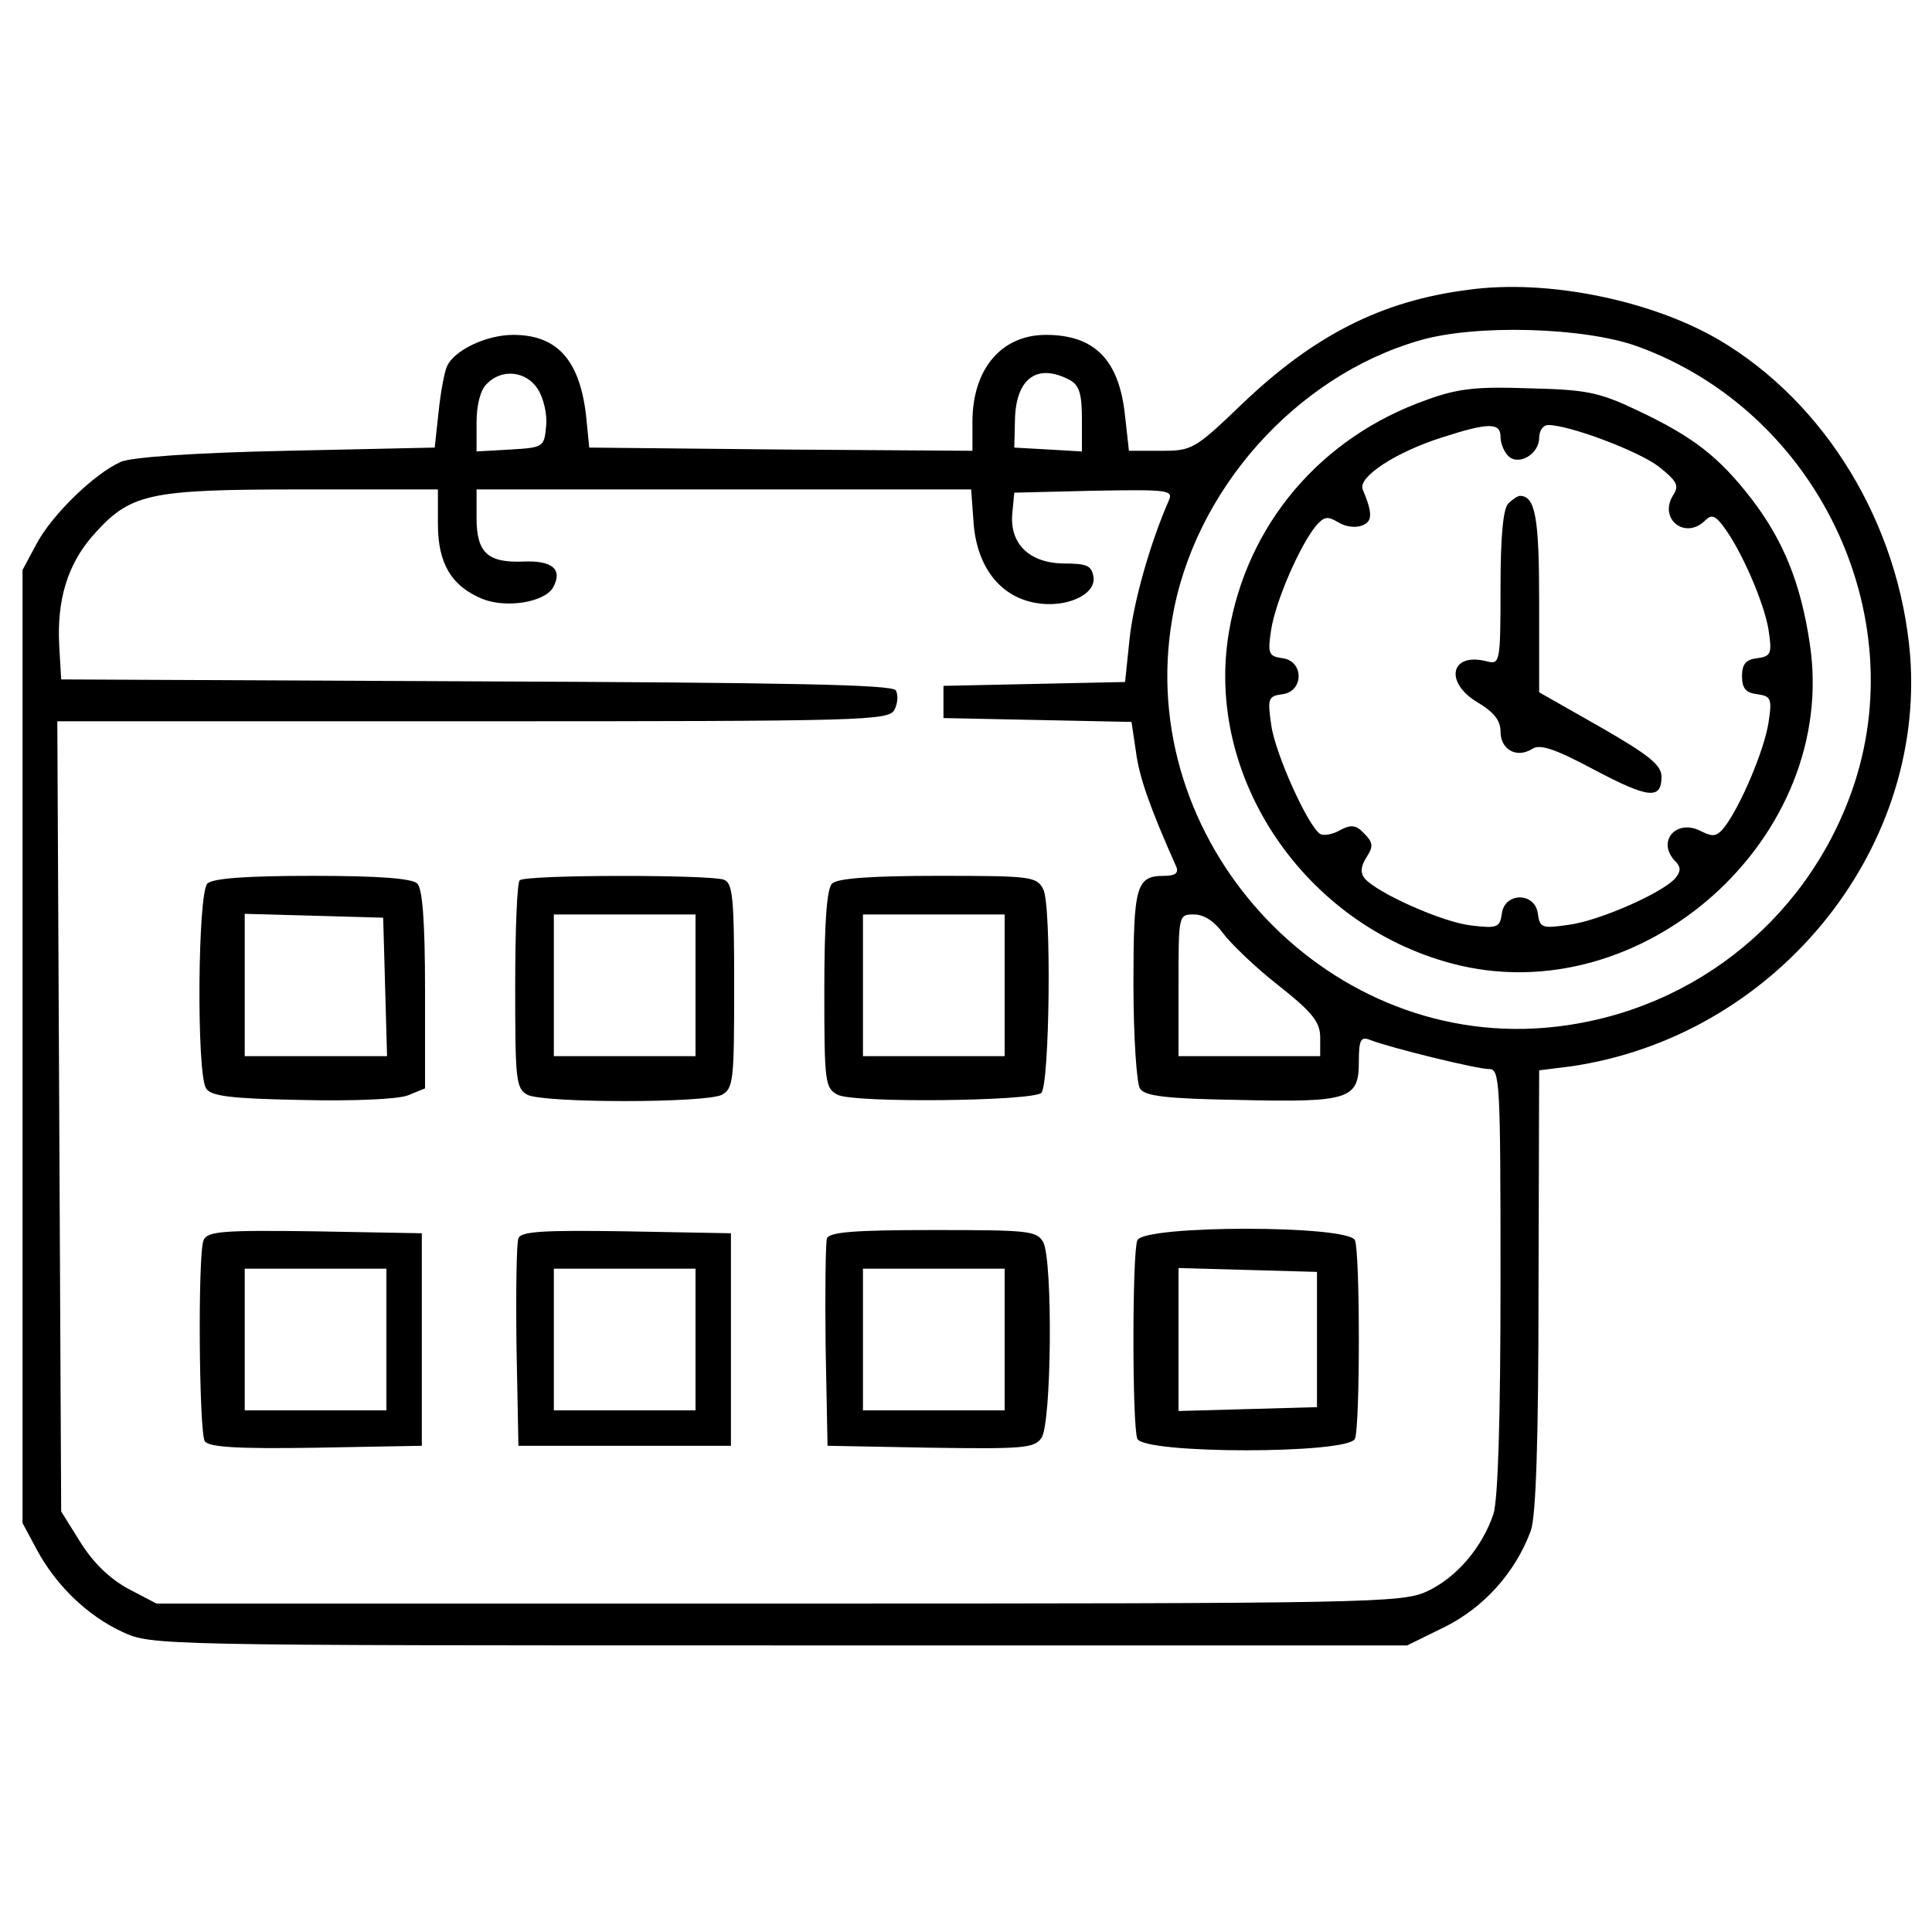 <?xml version="1.0" standalone="no"?>
<!DOCTYPE svg PUBLIC "-//W3C//DTD SVG 20010904//EN"
 "http://www.w3.org/TR/2001/REC-SVG-20010904/DTD/svg10.dtd">
<svg version="1.0" xmlns="http://www.w3.org/2000/svg"
 width="300pt" height="300pt" viewBox="0 0 300 300"
 preserveAspectRatio="xMidYMid meet">
<g transform="translate(0,300) scale(0.1,-0.1)"
fill="#000000" stroke="none">
<path d="M2280 2550 c-134 -17 -239 -70 -351 -177 -74 -71 -78 -73 -126 -73
l-50 0 -6 54 c-9 87 -47 126 -123 126 -69 0 -114 -53 -114 -135 l0 -45 -297 2
-298 3 -5 50 c-10 86 -45 125 -113 125 -42 0 -92 -24 -103 -49 -4 -9 -10 -41
-13 -71 l-6 -55 -230 -5 c-145 -3 -240 -10 -257 -17 -41 -18 -107 -82 -131
-127 l-22 -41 0 -740 0 -740 22 -41 c30 -56 79 -103 133 -128 45 -21 52 -21
1020 -21 l975 0 59 29 c60 30 109 84 133 149 8 22 12 139 12 373 l1 342 48 6
c315 45 552 331 528 639 -17 203 -131 392 -298 490 -105 61 -266 94 -388 77z
m263 -88 c278 -101 429 -416 333 -689 -73 -208 -259 -351 -478 -369 -345 -28
-636 292 -578 634 33 199 191 377 383 433 87 26 258 21 340 -9z m-1708 -66 c9
-14 15 -39 13 -58 -3 -32 -4 -33 -55 -36 l-53 -3 0 45 c0 27 6 51 16 60 23 24
61 20 79 -8z m826 14 c15 -8 19 -22 19 -61 l0 -50 -52 3 -53 3 1 42 c1 65 34
90 85 63z m-981 -224 c0 -61 21 -96 69 -116 38 -15 97 -5 110 18 15 28 -1 42
-47 40 -55 -2 -72 14 -72 68 l0 44 384 0 384 0 4 -55 c6 -66 41 -111 95 -121
47 -9 95 12 91 40 -3 18 -10 21 -47 21 -53 1 -84 31 -79 79 l3 31 124 3 c115
2 123 1 116 -15 -29 -66 -55 -158 -61 -215 l-7 -67 -141 -3 -141 -3 0 -25 0
-25 146 -3 146 -3 7 -47 c5 -39 22 -87 63 -179 3 -9 -3 -13 -19 -13 -44 0 -48
-15 -48 -169 0 -81 5 -153 10 -161 7 -12 39 -16 154 -18 171 -4 186 1 186 59
0 35 3 40 18 34 31 -12 165 -45 184 -45 17 0 18 -16 18 -329 0 -219 -4 -339
-11 -362 -18 -53 -58 -99 -103 -120 -39 -18 -85 -19 -1007 -19 l-966 0 -44 23
c-29 16 -54 40 -74 72 l-30 48 -3 614 -3 613 645 0 c612 0 646 1 655 18 5 10
6 23 2 30 -5 9 -167 12 -652 14 l-644 3 -3 52 c-4 71 13 126 51 170 59 67 85
73 325 73 l212 0 0 -54z m1219 -635 c12 -16 50 -53 86 -81 53 -42 65 -57 65
-81 l0 -29 -110 0 -110 0 0 110 c0 110 0 110 24 110 16 0 32 -11 45 -29z"/>
<path d="M2215 2379 c-164 -58 -279 -193 -307 -362 -37 -224 117 -452 346
-513 296 -79 603 196 556 498 -14 93 -41 159 -90 223 -51 66 -91 97 -178 138
-59 28 -79 32 -167 34 -81 3 -111 0 -160 -18z m115 -57 c0 -10 5 -23 12 -30
16 -16 48 3 48 28 0 11 6 20 14 20 33 0 139 -40 171 -64 29 -23 33 -30 23 -45
-23 -37 19 -70 50 -39 9 9 15 8 27 -8 28 -36 64 -119 71 -161 6 -38 4 -42 -17
-45 -18 -2 -24 -9 -24 -28 0 -19 6 -26 24 -28 21 -3 23 -7 17 -45 -7 -43 -43
-128 -68 -161 -12 -15 -18 -16 -36 -7 -39 21 -71 -16 -40 -47 8 -8 8 -15 0
-25 -19 -23 -119 -67 -166 -73 -41 -6 -45 -5 -48 17 -4 34 -52 34 -56 0 -3
-21 -7 -23 -48 -18 -44 5 -145 50 -165 73 -7 9 -6 19 3 33 11 17 10 23 -4 37
-12 13 -20 14 -37 5 -12 -7 -26 -9 -31 -6 -19 12 -70 125 -76 169 -6 41 -5 45
17 48 34 4 34 52 0 56 -21 3 -23 7 -17 45 7 44 44 129 69 160 13 15 18 16 35
6 11 -7 27 -9 37 -5 16 6 17 18 1 56 -8 19 51 58 124 81 71 23 90 23 90 1z"/>
<path d="M2342 2218 c-8 -8 -12 -52 -12 -131 0 -116 -1 -119 -21 -114 -57 15
-67 -33 -14 -64 25 -15 35 -28 35 -45 0 -28 25 -42 49 -27 12 8 34 1 96 -32
85 -45 105 -47 105 -11 0 18 -20 34 -95 77 l-95 54 0 141 c0 131 -6 164 -30
164 -3 0 -11 -5 -18 -12z"/>
<path d="M322 1628 c-15 -15 -17 -295 -2 -318 7 -12 38 -16 147 -18 80 -2 150
1 166 7 l27 11 0 153 c0 106 -4 157 -12 165 -8 8 -59 12 -163 12 -104 0 -155
-4 -163 -12z m276 -160 l3 -108 -111 0 -110 0 0 110 0 111 108 -3 107 -3 3
-107z"/>
<path d="M807 1633 c-4 -3 -7 -77 -7 -164 0 -146 1 -159 19 -169 26 -13 276
-13 302 0 18 10 19 23 19 169 0 136 -2 160 -16 165 -21 8 -309 8 -317 -1z
m273 -163 l0 -110 -110 0 -110 0 0 110 0 110 110 0 110 0 0 -110z"/>
<path d="M1292 1628 c-8 -8 -12 -59 -12 -165 0 -144 1 -153 21 -163 24 -13
302 -10 316 3 13 14 16 292 3 316 -10 20 -19 21 -163 21 -106 0 -157 -4 -165
-12z m268 -158 l0 -110 -110 0 -110 0 0 110 0 110 110 0 110 0 0 -110z"/>
<path d="M316 1074 c-9 -23 -7 -297 2 -312 7 -9 48 -12 173 -10 l164 3 0 165
0 165 -166 3 c-145 2 -167 0 -173 -14z m284 -154 l0 -110 -110 0 -110 0 0 110
0 110 110 0 110 0 0 -110z"/>
<path d="M805 1077 c-3 -7 -4 -82 -3 -167 l3 -155 165 0 165 0 0 165 0 165
-163 3 c-127 2 -164 0 -167 -11z m275 -157 l0 -110 -110 0 -110 0 0 110 0 110
110 0 110 0 0 -110z"/>
<path d="M1284 1077 c-2 -7 -3 -82 -2 -167 l3 -155 160 -3 c142 -2 161 -1 172
15 16 21 18 275 3 304 -10 18 -23 19 -171 19 -121 0 -161 -3 -165 -13z m276
-157 l0 -110 -110 0 -110 0 0 110 0 110 110 0 110 0 0 -110z"/>
<path d="M1766 1074 c-8 -20 -8 -288 0 -308 9 -24 329 -24 338 0 8 20 8 288 0
308 -9 24 -329 24 -338 0z m279 -154 l0 -105 -107 -3 -108 -3 0 111 0 111 108
-3 107 -3 0 -105z"/>
</g>
</svg>

